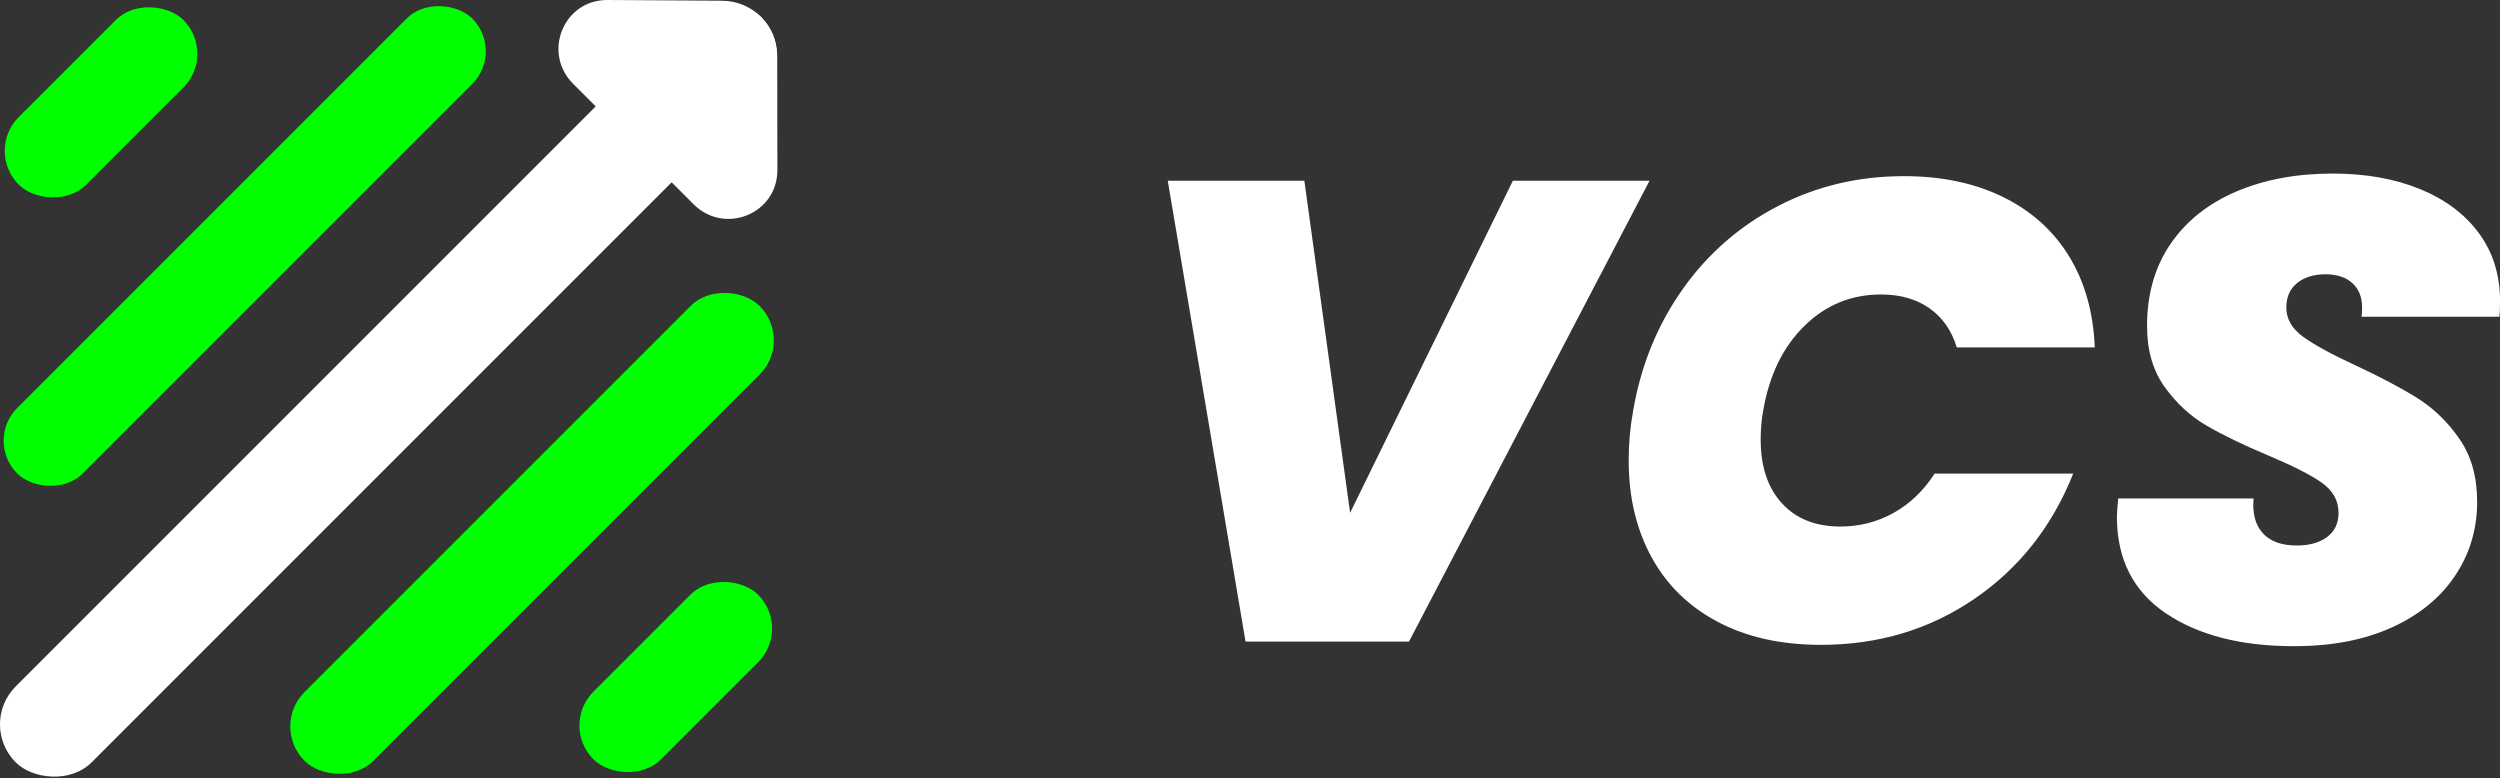 <?xml version="1.0" encoding="UTF-8"?>
<svg id="Camada_2" xmlns="http://www.w3.org/2000/svg" viewBox="0 0 624.6 194.39">
  <rect x="0" y="0" width="624.6" height="194.39" fill="#333333" stroke="none"/>
  <defs>
    <style>
      .cls-1 {
        fill: #fff;
      }

      .cls-2 {
        fill: lime;
      }
    </style>
  </defs>
  <g id="Camada_1-2" data-name="Camada_1">
    <g>
      <path class="cls-1" d="M325.88,45.15l11.43,82.97,40.67-82.97h34.14l-60.1,115.15h-40.83l-19.44-115.15h34.14Z"/>
      <path class="cls-1" d="M420.44,72.18c6.31-8.87,14.26-15.79,23.85-20.74,9.58-4.95,20.03-7.43,31.36-7.43,9.47,0,17.75,1.74,24.83,5.23,7.08,3.49,12.58,8.44,16.5,14.86,3.92,6.43,6.04,13.99,6.37,22.7h-34.46c-1.31-4.25-3.59-7.51-6.86-9.8-3.27-2.29-7.3-3.43-12.09-3.43-7.41,0-13.78,2.61-19.11,7.84-5.34,5.23-8.77,12.25-10.29,21.07-.44,2.29-.65,4.74-.65,7.35,0,6.75,1.77,12.06,5.31,15.92,3.54,3.87,8.41,5.8,14.62,5.8,4.79,0,9.23-1.14,13.31-3.43,4.08-2.29,7.49-5.55,10.21-9.8h34.63c-5.23,13.18-13.45,23.6-24.66,31.28-11.22,7.68-24.01,11.51-38.38,11.51-9.91,0-18.48-1.9-25.72-5.72-7.24-3.81-12.77-9.2-16.58-16.17-3.81-6.97-5.72-15.03-5.72-24.17,0-4.25.38-8.44,1.14-12.58,1.96-11.32,6.1-21.42,12.41-30.3Z"/>
      <path class="cls-1" d="M541.06,153.19c-8.11-5.5-12.17-13.53-12.17-24.09,0-.87.11-2.39.33-4.57h33.81c-.33,3.7.43,6.59,2.29,8.66,1.85,2.07,4.68,3.1,8.49,3.1,3.16,0,5.69-.71,7.59-2.12,1.9-1.41,2.86-3.43,2.86-6.04,0-3.05-1.39-5.55-4.16-7.51s-7.27-4.25-13.47-6.86c-6.21-2.61-11.33-5.09-15.35-7.43-4.03-2.34-7.51-5.55-10.45-9.64-2.94-4.08-4.41-9.17-4.41-15.27,0-7.95,1.96-14.78,5.88-20.5,3.92-5.72,9.39-10.07,16.41-13.07,7.02-2.99,15.05-4.49,24.09-4.49,8.17,0,15.41,1.28,21.72,3.84,6.31,2.56,11.24,6.23,14.78,11.02,3.54,4.79,5.31,10.45,5.31,16.99,0,1.74-.06,3.05-.16,3.92h-34.46c.11-.54.16-1.31.16-2.29,0-2.61-.82-4.65-2.45-6.12-1.63-1.47-3.87-2.2-6.7-2.2s-5.31.73-7.1,2.2c-1.8,1.47-2.69,3.51-2.69,6.12,0,2.83,1.39,5.25,4.16,7.27,2.78,2.02,7.1,4.38,12.98,7.1,6.31,2.94,11.51,5.69,15.6,8.25,4.08,2.56,7.59,5.96,10.53,10.21,2.94,4.25,4.41,9.47,4.41,15.68,0,6.86-1.85,13.04-5.55,18.54-3.7,5.5-8.98,9.8-15.84,12.9-6.86,3.1-14.97,4.65-24.34,4.65-13.29,0-23.98-2.75-32.09-8.25Z"/>
    </g>
    <g>
      <rect class="cls-2" x="-3.84" y="13.63" width="58.17" height="23.87" rx="11.93" ry="11.93" transform="translate(-10.68 25.34) rotate(-45)"/>
      <rect class="cls-2" x="139.75" y="157.2" width="58.17" height="23.9" rx="11.95" ry="11.95" transform="translate(-70.16 168.92) rotate(-45)"/>
      <rect class="cls-2" x="-19.24" y="49.88" width="160.76" height="23.16" rx="11.58" ry="11.58" transform="translate(-25.55 61.23) rotate(-45)"/>
      <rect class="cls-2" x="52.55" y="121.09" width="160.76" height="24.32" rx="12.16" ry="12.16" transform="translate(-55.29 133.03) rotate(-45)"/>
      <rect class="cls-1" x="-34.64" y="83.94" width="263.35" height="26.83" rx="13.41" ry="13.41" transform="translate(-40.42 97.13) rotate(-45)"/>
      <path class="cls-1" d="M180.5.18L151.78,0c-10.97-.07-16.37,13.15-8.57,20.96l30.05,30.05c7.78,7.78,20.97,2.42,20.96-8.51l-.04-28.57c0-7.51-6.16-13.7-13.67-13.74Z"/>
    </g>
  </g>
</svg>